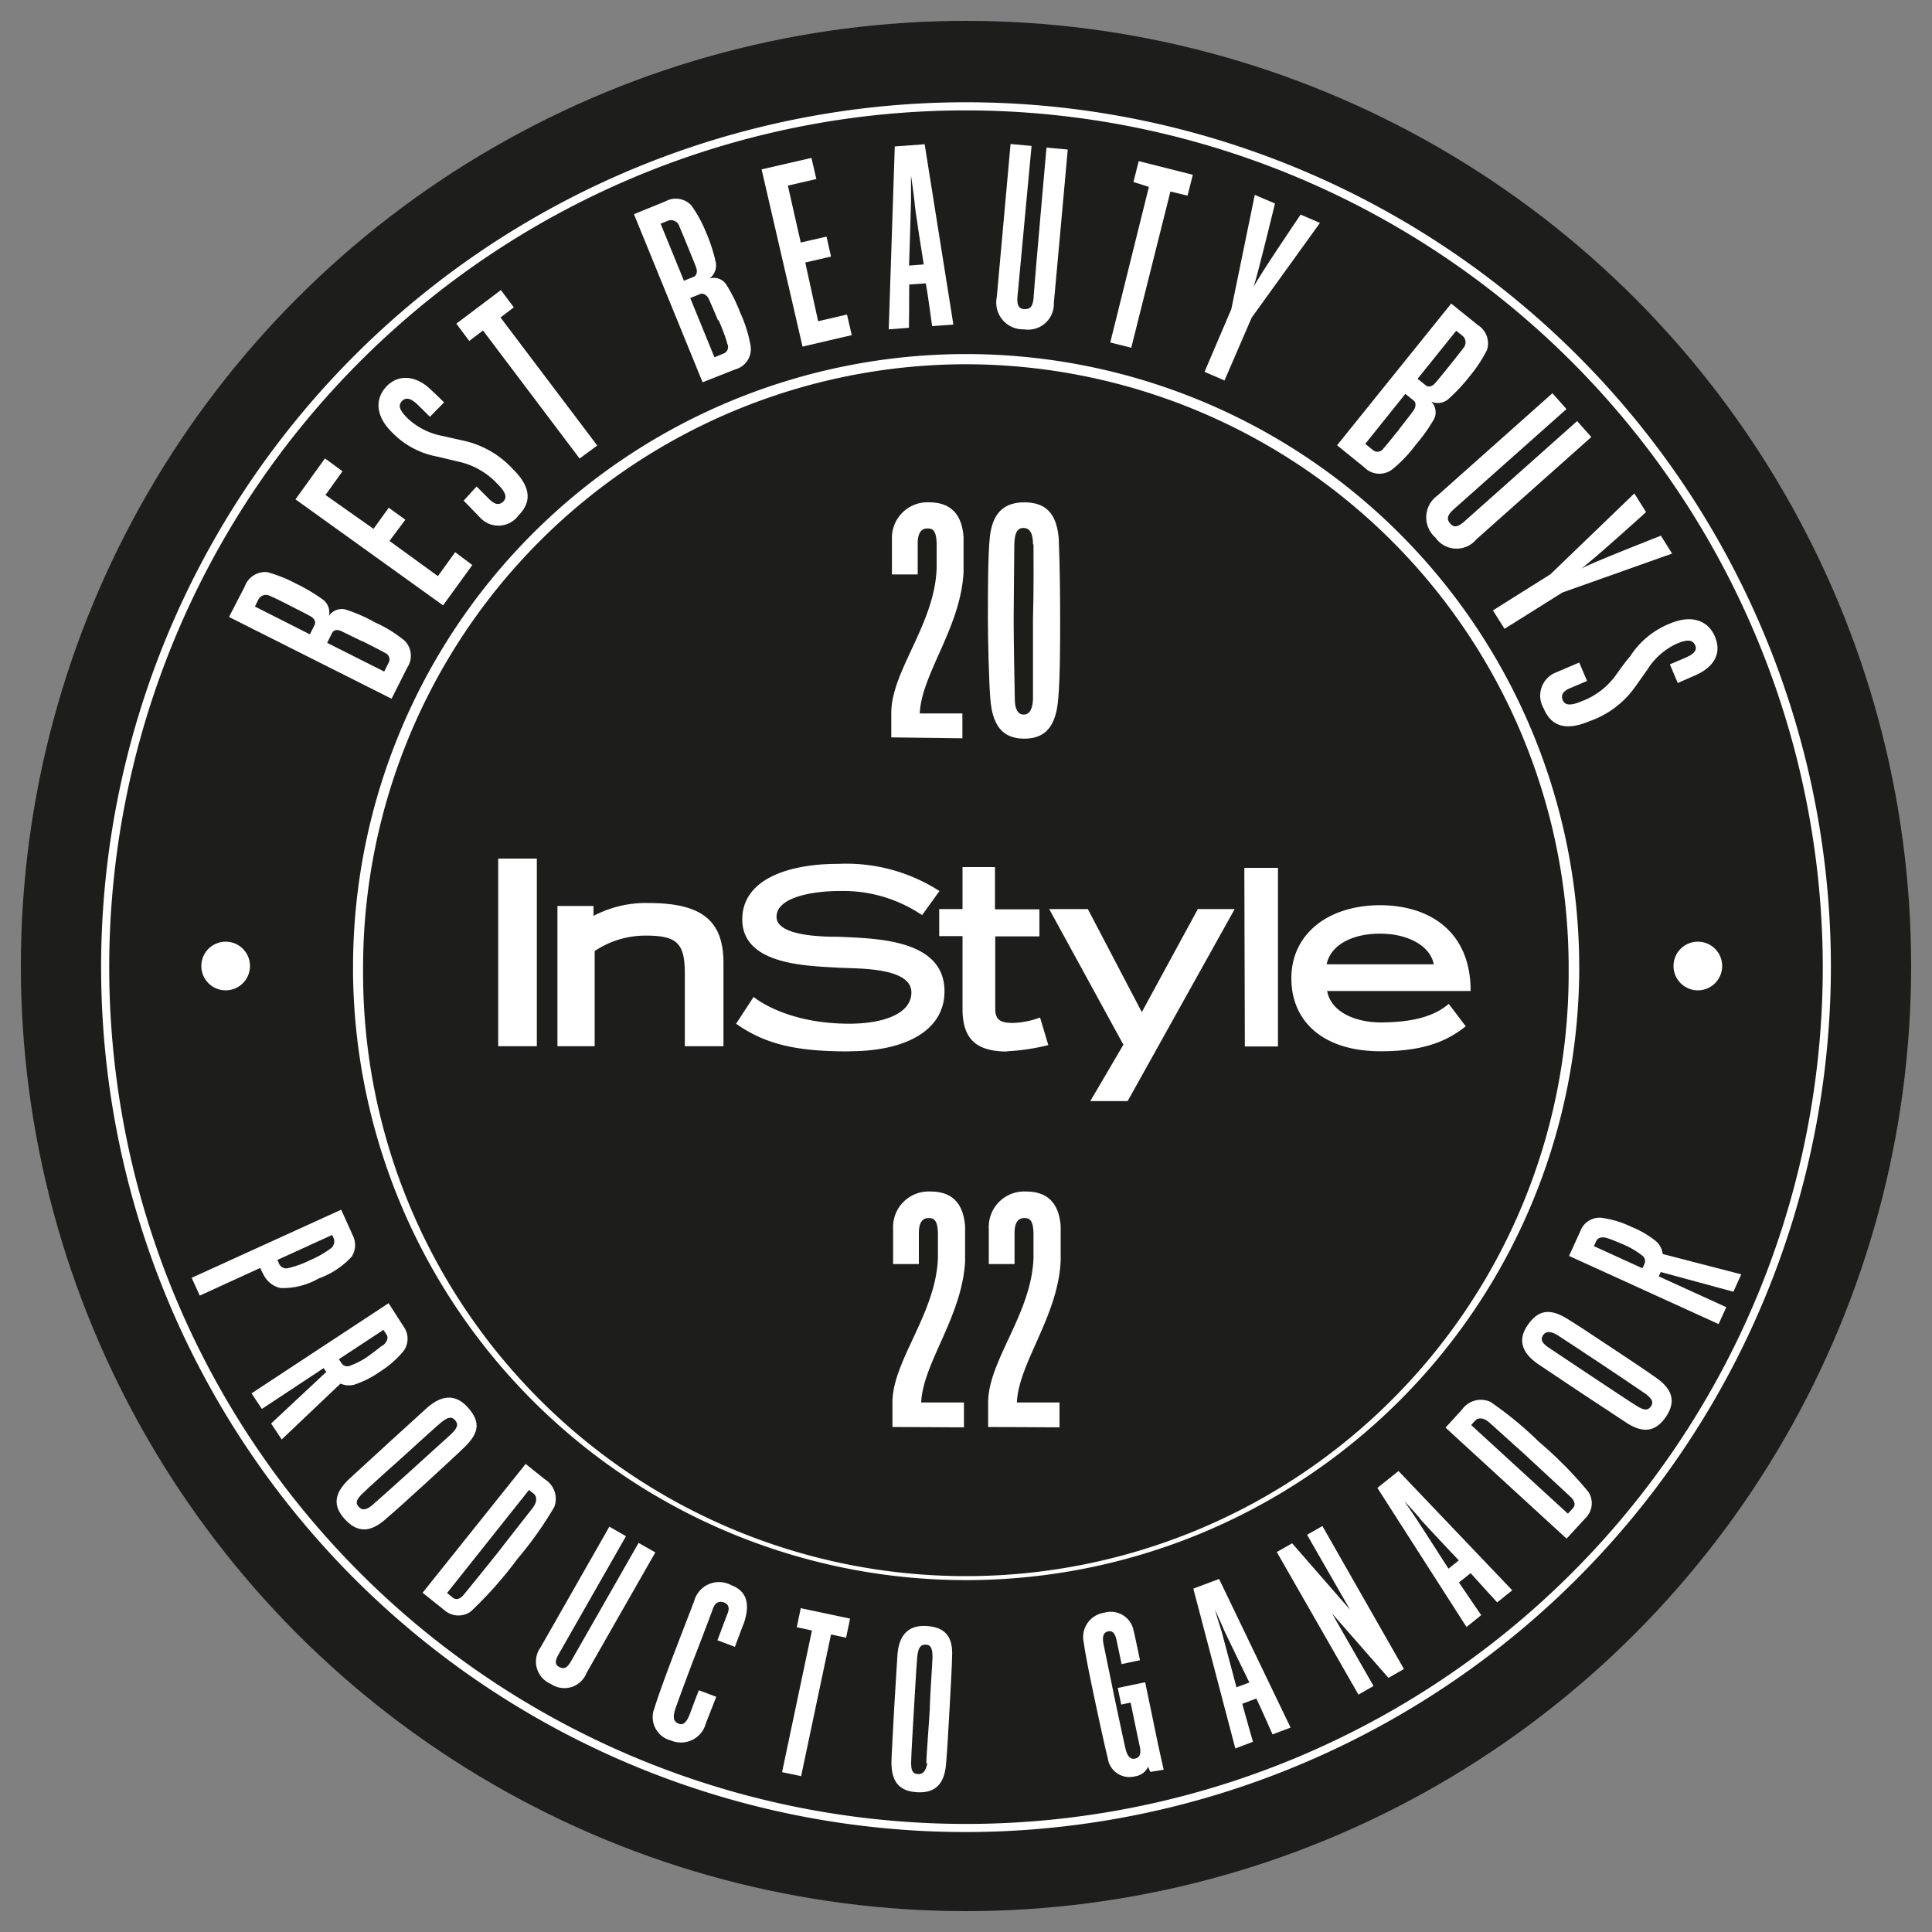 <svg id="Capa_1" data-name="Capa 1" xmlns="http://www.w3.org/2000/svg" viewBox="0 0 150 150"><rect x="0" y="0" width="150" height="150" fill="#808080" stroke="none"/><defs><style>.cls-1{fill:#1d1d1b;}.cls-2{fill:#fff;}</style></defs><circle class="cls-1" cx="75" cy="75" r="73.38"/><circle class="cls-1" cx="75" cy="75.09" r="66.83"/><path class="cls-2" d="M75,142.24a67.15,67.15,0,1,1,67.15-67.15A67.23,67.23,0,0,1,75,142.24ZM75,8.57a66.52,66.52,0,1,0,66.52,66.52A66.59,66.59,0,0,0,75,8.57Z"/><path class="cls-2" d="M75,122.68A47.6,47.6,0,0,1,27.41,75.57v-.18c0-.1,0-.2,0-.3a47.6,47.6,0,1,1,95.2,0c0,.1,0,.2,0,.3v.18A47.6,47.6,0,0,1,75,122.68Zm0-94.4A46.86,46.86,0,0,0,28.19,75.09c0,.09,0,.19,0,.29v.19a46.8,46.8,0,0,0,93.6,0v-.19c0-.1,0-.2,0-.29A46.86,46.86,0,0,0,75,28.28Z"/><path class="cls-2" d="M53.17,81.23h3V74.77c0-3.27-1.64-4.66-5.83-4.66a8.7,8.7,0,0,0-4.26,1v-.77h-2.8V81.23h2.89V73.84a7.07,7.07,0,0,1,4-1.2c2.5,0,3,.69,3,3Zm-14.49,0h3V66.66h-3ZM103,76.94h11.18c0-4.6-3.15-6.64-7-6.66-4.14,0-6.92,2.29-6.92,5.67s2.5,5.67,6.92,5.67c3.29,0,5.12-.74,6.62-1.94l-1.32-1.74c-.81.69-2.2,1.44-5.3,1.44-1.76,0-3.82-.7-4.14-2.44m-6.39,4.31h2.57V67.38H96.61Zm-9.1,4.24,8.31-14.91H93l-4.35,8-4.19-8h-3l5.76,10.53-2.57,4.38Zm-9.36-3.87a16.53,16.53,0,0,0,3.2-.48L80.75,79a6.53,6.53,0,0,1-2.11.42c-1,0-1.37-.26-1.37-1.11l0-5.61H80.7v-2.1H77.25V67.32H74.73v3.26H72.92v2.1h1.81v5.65c0,2.39,1.11,3.29,3.42,3.31Zm-12.25,0c4.45,0,7.39-1.66,7.39-4.65,0-4.07-5.33-4.1-8.22-4.24-1,0-4.82,0-4.82-1.55s2.9-2,4.84-2a10.91,10.91,0,0,1,6.46,1.87l1.35-1.87a13.36,13.36,0,0,0-7.85-2.11c-4.1,0-7.46,1.3-7.46,4.31,0,3.54,5,3.61,7.48,3.75,1.27.09,5.65-.09,5.65,1.92,0,1.71-2.29,2.43-4.82,2.43-4.37,0-6.8-1.57-7.43-2.08l-1.36,2.08c2.47,1.76,5.11,2.15,8.79,2.15m41.24-9.14c2,0,3.84.86,4.14,2.38H103c.32-1.55,2.06-2.38,4.12-2.38"/><circle class="cls-2" cx="17.52" cy="75" r="1.89"/><circle class="cls-2" cx="131.82" cy="75" r="1.89"/><path class="cls-2" d="M21.76,100a1.93,1.93,0,0,1-1.28-1,4.41,4.41,0,0,1-.27-.56l-4.7,2.15-.63-1.38,11.61-5.29.9,2a1.65,1.65,0,0,1-.08,1.64,6.38,6.38,0,0,1-2.57,1.7A5.51,5.51,0,0,1,21.76,100Zm4-3.14a.69.69,0,0,0,.16-.69l-.13-.29-4.25,1.94.1.23a.61.61,0,0,0,.76.4,7.7,7.7,0,0,0,1.67-.61A7.58,7.58,0,0,0,25.74,96.88Z"/><path class="cls-2" d="M27.55,107.49a1.54,1.54,0,0,1-1.11-.07l-4.57,4.34-.82-1.24,4.28-4-.2-.3-4.8,3.17-.8-1.21,10.64-7L31.34,103a1.61,1.61,0,0,1-.15,2.06,7.78,7.78,0,0,1-1.74,1.47A7.44,7.44,0,0,1,27.55,107.49Zm2.14-3c.34-.26.5-.61.31-.89l-.23-.35-3.46,2.28s.19.29.27.39a.53.53,0,0,0,.58.12,6.08,6.08,0,0,0,1.32-.67C29,105,29.58,104.55,29.69,104.45Z"/><path class="cls-2" d="M36.09,112.33c-.38.39-2.08,1.94-3,2.79s-2.56,2.33-3.18,2.85c-1.14,1-2.14,1.06-3.12,0s-.83-2,.23-3.06l3.16-2.9,3-2.73c1.06-.92,2.14-1.13,3.15,0S37.18,111.26,36.09,112.33Zm-7.2,4.54c.4-.34,2.36-2.1,3.14-2.81l3-2.72c.49-.48.59-.76.29-1.09s-.64-.17-1.12.23-2.32,2.09-3,2.7S28.49,115.6,28.1,116s-.55.67-.24,1S28.52,117.17,28.89,116.87Z"/><path class="cls-2" d="M34.49,125l-1.68-1.34,8-10,1.49,1.19a1.78,1.78,0,0,1,.73,2.16,28.39,28.39,0,0,1-2.84,4,30.87,30.87,0,0,1-3.63,4.1A1.64,1.64,0,0,1,34.49,125ZM39,120.09c.27-.35,2.07-2.65,2.35-3,.38-.5.34-.92.07-1.13l-.35-.28-6.36,8,.46.37c.19.16.5.16.82-.22S38.75,120.44,39,120.09Z"/><path class="cls-2" d="M42.77,130.74a1.88,1.88,0,0,1-.8-2.84l5.34-9.37,1.29.74-5.23,9.17c-.33.58-.26.84.08,1s.58.07.89-.47l5.24-9.18,1.3.74s-5.29,9.26-5.34,9.36A1.85,1.85,0,0,1,42.77,130.74Z"/><path class="cls-2" d="M54.81,133.78a2,2,0,0,1-2.72,1.35,1.87,1.87,0,0,1-1.28-2.51c.3-1,1.16-3.3,1.58-4.4s1.35-3.5,1.5-3.9a2,2,0,0,1,2.88-1.25c1.16.44,1.5,1.37,1,2.91-.16.41-.49,1.28-.71,1.88l-1.36-.51c.24-.63.62-1.65.8-2.11s0-.71-.27-.82c-.42-.15-.71,0-.89.51s-1.13,3-1.45,3.81c-.42,1.1-1.35,3.6-1.45,3.92-.24.74-.11,1,.21,1.15s.62.05.93-.79.6-1.6.68-1.79l1.35.51Z"/><path class="cls-2" d="M64.52,126.9l-2.32,11-1.48-.31,2.32-11-1.18-.25.31-1.48,3.83.81-.31,1.48Z"/><path class="cls-2" d="M73.92,128.62c0,.55-.13,2.84-.2,4.1s-.19,3.45-.27,4.26c-.13,1.49-.8,2.25-2.24,2.17s-2-.86-2-2.34c0-.39.16-3.11.22-4.29s.24-3.8.25-4.06c.11-1.4.74-2.3,2.23-2.22S74,127.09,73.92,128.62Zm-2,8.28c0-.53.21-3.15.27-4.21,0-.87.2-3.5.21-4,0-.68-.11-1-.55-1s-.58.34-.64,1-.2,3.12-.25,4-.22,3.6-.22,4.16.08.87.54.89S71.9,137.37,72,136.9Z"/><path class="cls-2" d="M89.31,137.57l-.17-.4a1.3,1.3,0,0,1-1,.74A1.7,1.7,0,0,1,86,136.46c-.11-.35-.76-3.33-1-4.48s-.72-3.39-.85-4.42a1.91,1.91,0,0,1,1.59-2.35A1.8,1.8,0,0,1,88,126.54c.13.53.51,2.36.51,2.36l-1.43.3-.39-1.85c-.12-.57-.33-.76-.66-.69s-.48.36-.35,1l.82,4c.14.67.76,3.59.88,4.1s.34.86.73.78.5-.37.38-.95c-.08-.35-.71-3.4-.71-3.4l-.73.15-.27-1.29,2.13-.44s.66,3.16.83,4c.29,1.42.61,2.79.61,2.79Z"/><path class="cls-2" d="M97.28,135.23l-1.37.52-3.26-12.41,2-.75,5.55,11.54-1.4.53s-1-2.27-1.26-2.79l-1.09.41C96.59,132.83,97.28,135.23,97.28,135.23Zm-2.22-8.61c-.19-.47-.74-1.66-.74-1.66s.37,1.24.53,1.72C94.94,127,96,131,96,131l1-.37S95.23,127,95.06,126.62Z"/><path class="cls-2" d="M107.8,130.27l-4.38-5,3.22,5.63-1.17.67-6.34-11.07,1.19-.68,4.5,5.16-3.34-5.82,1.19-.68L109,129.58Z"/><path class="cls-2" d="M115,125.4l-1.14.92-6.92-10.8,1.64-1.31,8.83,9.26-1.17.94s-1.68-1.84-2.06-2.27l-.91.72C113.58,123.33,115,125.4,115,125.4Zm-4.75-7.51c-.33-.39-1.22-1.35-1.22-1.35s.73,1.07,1,1.48c.17.25,2.43,3.77,2.43,3.77l.8-.64S110.5,118.22,110.22,117.89Z"/><path class="cls-2" d="M123.08,117.88l-1.45,1.58-9.4-8.62,1.29-1.41a1.78,1.78,0,0,1,2.21-.58,28.15,28.15,0,0,1,3.75,3.09,30.88,30.88,0,0,1,3.85,3.9A1.61,1.61,0,0,1,123.08,117.88ZM118.47,113l-2.83-2.55c-.47-.41-.88-.4-1.12-.14l-.3.33,7.51,6.88.4-.43c.17-.19.19-.5-.16-.84S118.8,113.32,118.47,113Z"/><path class="cls-2" d="M121.63,102.36c.47.27,2.39,1.54,3.44,2.24s2.88,1.91,3.54,2.39c1.22.86,1.54,1.82.74,3s-1.75,1.3-3,.52l-3.58-2.36-3.38-2.26c-1.15-.8-1.62-1.8-.79-3S120.32,101.57,121.63,102.36Zm6.15,5.87c-.43-.3-2.61-1.77-3.49-2.35s-2.92-1.94-3.35-2.21-.89-.39-1.14,0,0,.67.5,1,2.6,1.74,3.36,2.24,3,2,3.47,2.28.79.37,1.05,0S128.16,108.52,127.78,108.23Z"/><path class="cls-2" d="M128.56,96.36a1.53,1.53,0,0,1,.53,1l6.1,1.58-.61,1.35-5.64-1.53-.15.34,5.24,2.39-.6,1.31-11.61-5.29.88-1.93a1.59,1.59,0,0,1,1.83-1,7.64,7.64,0,0,1,2.17.69A7.29,7.29,0,0,1,128.56,96.36Zm-3.71-.21c-.41-.15-.78-.1-.92.21l-.18.39,3.77,1.72a4.62,4.62,0,0,0,.19-.44.53.53,0,0,0-.21-.55,6.6,6.6,0,0,0-1.26-.77C125.7,96.47,125,96.19,124.85,96.15Z"/><path class="cls-2" d="M31.63,51.81,30.4,54.25,17.78,47.9,19,45.54a1.69,1.69,0,0,1,1.75-1.12,10.88,10.88,0,0,1,2.19.87A14.06,14.06,0,0,1,25,46.5a1.25,1.25,0,0,1,.54,1.32,1.19,1.19,0,0,1,1.28-.5,12.3,12.3,0,0,1,2.29,1,10.18,10.18,0,0,1,2.29,1.41A1.64,1.64,0,0,1,31.63,51.81ZM21,46.29a.66.66,0,0,0-.93.24l-.28.56,4.27,2.16.37-.74c.08-.16.05-.45-.32-.66s-1-.52-1.68-.87S21.3,46.41,21,46.29Zm7.1,3.49L26.5,49c-.4-.18-.62-.05-.73.17l-.37.74,4.43,2.23.34-.68a.54.54,0,0,0-.28-.77C29.61,50.52,28.57,50,28.14,49.78Z"/><path class="cls-2" d="M34.4,47,22.94,38.77l2.29-3.18,1.36,1-1.32,1.84L29,41.06l1.18-1.64,1.29.93L30.24,42,34,44.73l1.34-1.86,1.33,1Z"/><path class="cls-2" d="M40.27,40a1.93,1.93,0,0,1-3,.18L36,38.87,37,37.77l1,1c.48.47.82.43,1.08.16s.28-.64-.48-1.38a5.83,5.83,0,0,0-3.06-1.72L34,35.46a6.52,6.52,0,0,1-3.56-1.89c-1.3-1.27-1.35-2.63-.4-3.6s2.3-.76,3.33.21c.44.4,1.11,1.06,1.11,1.06l-1.1,1.12-.89-.88c-.52-.51-.93-.69-1.27-.35s-.21.73.47,1.39a5.4,5.4,0,0,0,2.68,1.33l1.6.36a7.31,7.31,0,0,1,3.82,2.18C41.27,37.83,41.26,39,40.27,40Z"/><path class="cls-2" d="M38.86,24.65l7.51,9.94L45,35.6l-7.5-9.94-1.07.81-1-1.34,3.46-2.61,1,1.34Z"/><path class="cls-2" d="M57.08,28.68l-2.53,1L49.22,16.63l2.45-1a1.66,1.66,0,0,1,2,.31A9.94,9.94,0,0,1,54.8,18a12.65,12.65,0,0,1,.75,2.27,1.27,1.27,0,0,1-.46,1.35,1.16,1.16,0,0,1,1.29.46,12.39,12.39,0,0,1,1.1,2.22,10.19,10.19,0,0,1,.8,2.58A1.63,1.63,0,0,1,57.08,28.68ZM52.74,17.56a.67.67,0,0,0-.86-.43l-.59.24L53.1,21.8l.76-.31c.17-.07.33-.31.19-.71s-.4-1-.7-1.75S52.84,17.82,52.74,17.56Zm3,7.3c-.19-.46-.58-1.38-.72-1.67s-.43-.45-.66-.36l-.77.31,1.88,4.6.7-.29a.54.54,0,0,0,.29-.77C56.41,26.38,56,25.3,55.79,24.86Z"/><path class="cls-2" d="M62.31,26.91,59.13,13.15,63,12.26l.38,1.64-2.21.51,1,4.42,2-.46.35,1.55-2,.46,1,4.56,2.24-.52.37,1.6Z"/><path class="cls-2" d="M70.57,25.45,69,25.57l.47-14.2,2.32-.17,2.23,14-1.65.12S72,22.59,71.88,22l-1.29.09C70.6,22.69,70.57,25.45,70.57,25.45ZM71,15.62c-.06-.57-.27-2-.27-2s0,1.43,0,2c0,.33-.15,5-.15,5l1.14-.09S71,16.09,71,15.62Z"/><path class="cls-2" d="M79.5,25.57a2.08,2.08,0,0,1-2.11-2.5l1.07-11.89,1.63.15L79,23c-.07.74.13,1,.56,1s.62-.19.69-.88c0-.42,1-11.66,1-11.66l1.65.15s-1.06,11.77-1.08,11.89A2,2,0,0,1,79.5,25.57Z"/><path class="cls-2" d="M90.87,14.87,87.83,27l-1.63-.41,3-12.08L88,14.13l.41-1.62,4.2,1.06-.41,1.62Z"/><path class="cls-2" d="M97.18,24.66l-2.11,4.88-1.55-.67L95.6,24l1.82-8.87,1.57.67s-1.4,5.77-1.67,6.5c.33-.73,3.66-5.64,3.66-5.64l1.5.65Z"/><path class="cls-2" d="M105.93,36.29l-2.12-1.72,8.86-11,2.06,1.66a1.68,1.68,0,0,1,.72,1.94,10.8,10.8,0,0,1-1.31,2,13.81,13.81,0,0,1-1.62,1.75,1.25,1.25,0,0,1-1.4.26,1.17,1.17,0,0,1,.22,1.35,12.52,12.52,0,0,1-1.42,2,10.3,10.3,0,0,1-1.86,1.94A1.64,1.64,0,0,1,105.93,36.29Zm2.72-3c.31-.39.93-1.18,1.11-1.44s.19-.6,0-.75l-.65-.52L106,34.46l.59.48a.55.55,0,0,0,.82-.12C107.62,34.59,108.35,33.68,108.65,33.31Zm4.91-6.21a.67.67,0,0,0,0-1l-.5-.4-3,3.73.65.52c.14.11.43.14.71-.18s.71-.85,1.2-1.46S113.38,27.32,113.56,27.1Z"/><path class="cls-2" d="M111.44,41.73a2.08,2.08,0,0,1,.17-3.26l8.92-7.94,1.09,1.23-8.74,7.77c-.55.49-.57.79-.28,1.12s.59.28,1.1-.17l8.75-7.79,1.1,1.24-8.92,7.94A2,2,0,0,1,111.44,41.73Z"/><path class="cls-2" d="M121.31,46l-4.5,2.82-.9-1.43,4.46-2.8,6.52-6.28.91,1.45s-4.42,4-5.06,4.4c.69-.41,6.21-2.57,6.21-2.57l.87,1.39Z"/><path class="cls-2" d="M119.85,55a1.94,1.94,0,0,1,1-2.81l1.76-.75.61,1.43-1.32.56c-.62.26-.71.59-.57.93s.49.5,1.46.09a5.73,5.73,0,0,0,2.76-2.17c.22-.3.78-1.08,1-1.3a6.54,6.54,0,0,1,3.11-2.57c1.67-.71,2.95-.24,3.48,1,.6,1.41-.18,2.42-1.47,3l-1.41.62-.61-1.45,1.15-.49c.67-.28,1-.59.81-1s-.58-.48-1.46-.1a5.34,5.34,0,0,0-2.25,2c-.17.24-.8,1.14-.95,1.34A7.27,7.27,0,0,1,123.39,56C121.5,56.8,120.4,56.33,119.85,55Z"/><path class="cls-2" d="M69.2,57.25V55.34c0-3.25,3.39-6.9,3.52-11.24V42.3c0-1.22-.38-1.27-.72-1.27s-.75.18-.75,1.16V44.6h-2V41.85A2.76,2.76,0,0,1,72.13,39c1.94,0,2.57,1.23,2.68,2.68,0,.3,0,2.32,0,2.71-.2,4.31-3.27,7.93-3.4,11h3.31v1.93Z"/><path class="cls-2" d="M82.2,41.8c.09,2.09.11,4.68.11,6.34,0,1.41,0,4.48-.14,6-.15,2.16-.93,3.21-2.65,3.21s-2.5-1.07-2.64-3.21c-.09-1.09-.18-4.45-.18-6,0-1.93,0-4.91.14-6.34S77.52,39,79.52,39,82.06,40.26,82.2,41.8Zm-2,.46c0-.82-.22-1.27-.75-1.27s-.68.52-.7,1.29c0,.95-.05,4.41-.05,5.86s.07,5.25.09,6.14c0,.72.21,1.2.69,1.2s.7-.5.72-1.2c0-.85,0-4.48,0-6.23C80.27,45.8,80.24,43.17,80.24,42.26Z"/><path class="cls-2" d="M69.29,110.79v-1.91c0-3.24,3.39-6.9,3.53-11.24V95.85c0-1.23-.39-1.28-.73-1.28s-.75.18-.75,1.16v2.41h-2V95.39a2.76,2.76,0,0,1,2.91-2.88c1.93,0,2.56,1.22,2.68,2.68,0,.29,0,2.31,0,2.7-.21,4.32-3.28,7.93-3.41,11h3.32v1.93Z"/><path class="cls-2" d="M76.72,110.79v-1.91c0-3.24,3.39-6.9,3.52-11.24V95.85c0-1.23-.38-1.28-.72-1.28s-.75.18-.75,1.16v2.41h-2V95.39a2.75,2.75,0,0,1,2.9-2.88c1.93,0,2.57,1.22,2.68,2.68,0,.29,0,2.31,0,2.7-.2,4.32-3.27,7.93-3.4,11h3.31v1.93Z"/></svg>